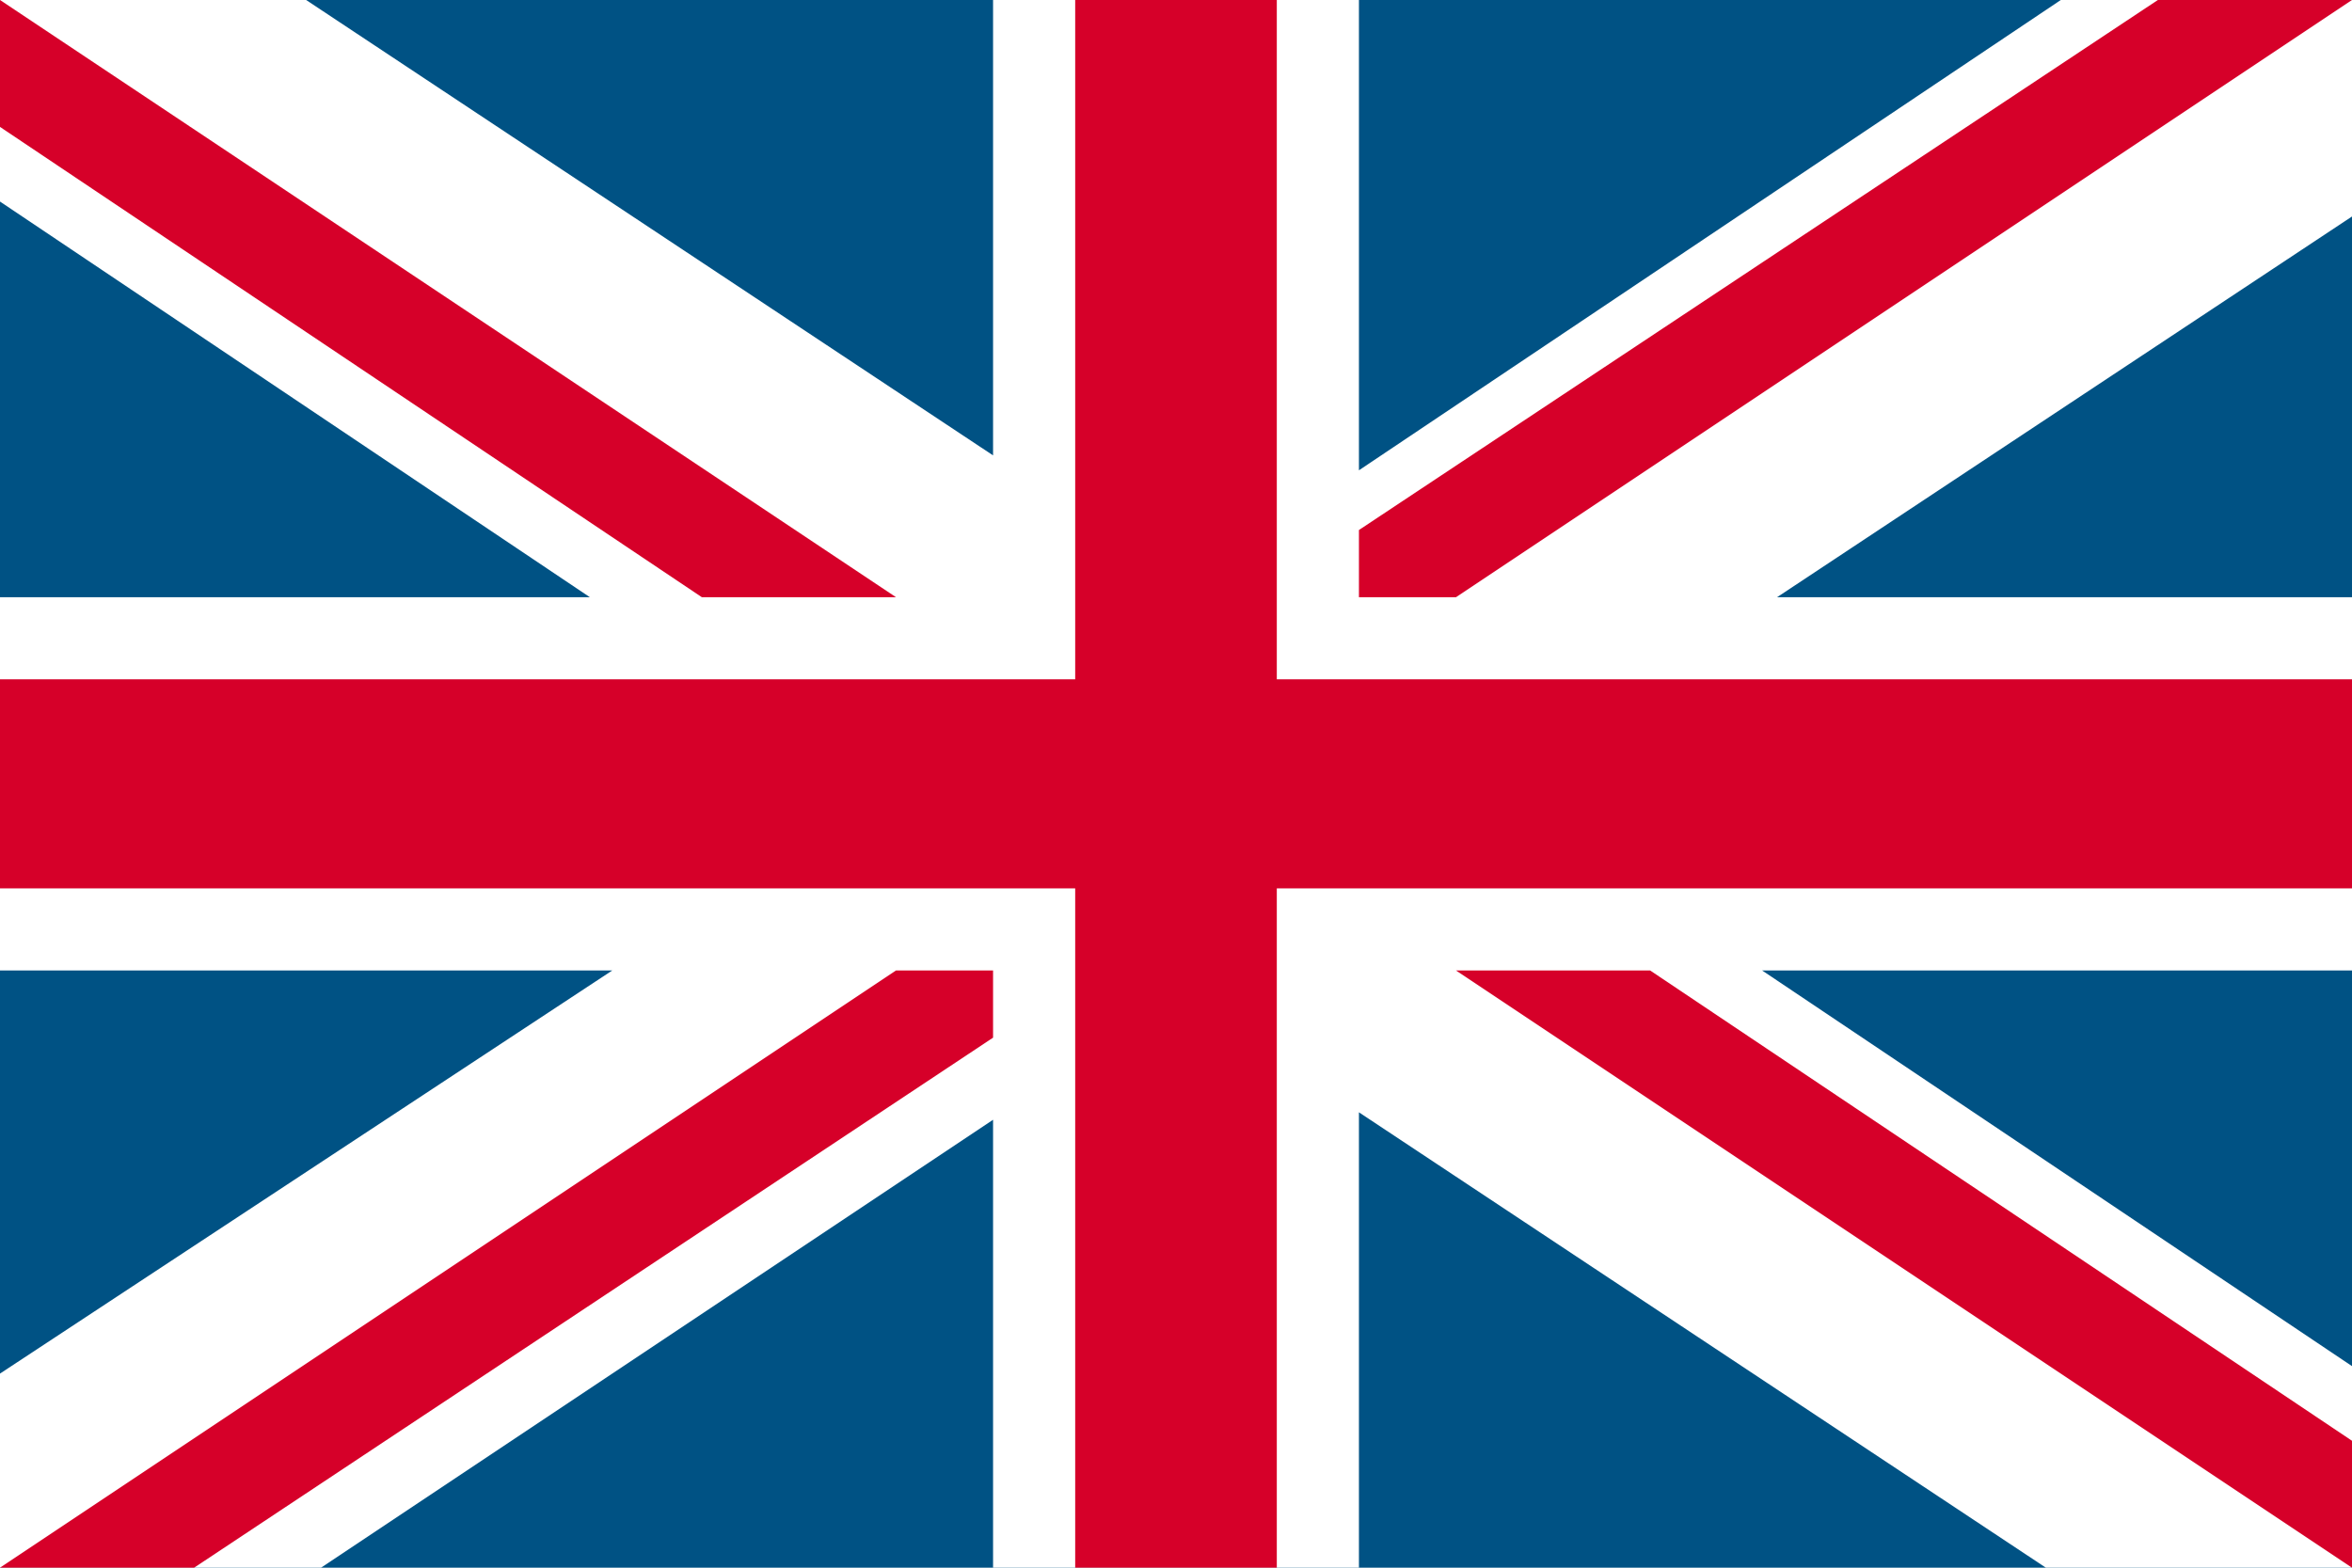 <?xml version="1.0" encoding="utf-8"?>
<!-- Generator: Adobe Illustrator 26.0.1, SVG Export Plug-In . SVG Version: 6.00 Build 0)  -->
<svg version="1.1" id="レイヤー_1" xmlns="http://www.w3.org/2000/svg" xmlns:xlink="http://www.w3.org/1999/xlink" x="0px"
	 y="0px" viewBox="0 0 31.5 21" style="enable-background:new 0 0 31.5 21;" xml:space="preserve">
<style type="text/css">
	.st0{fill:#005284;}
	.st1{fill:#FFFFFF;}
	.st2{fill:#D60029;}
</style>
<g>
	<rect y="0" class="st0" width="31.5" height="21"/>
	<polygon class="st1" points="31.5,0 27.6,0 18.2,6.3 18.2,0 13.3,0 13.3,6.1 4.1,0 0,0 0,2.7 7.9,8 0,8 0,13 8.2,13 0,18.4 0,21 
		4.3,21 13.3,15 13.3,21 18.2,21 18.2,14.9 27.4,21 31.5,21 31.5,18.3 23.6,13 31.5,13 31.5,8 23.8,8 31.5,2.9 	"/>
	<polygon class="st2" points="31.5,9.1 17.1,9.1 17.1,0 14.4,0 14.4,9.1 0,9.1 0,11.9 14.4,11.9 14.4,21 17.1,21 17.1,11.9 
		31.5,11.9 	"/>
	<polygon class="st2" points="0,0 0,1.7 9.4,8 12,8 	"/>
	<polygon class="st2" points="31.5,19.3 22.1,13 19.5,13 31.5,21 	"/>
	<polygon class="st2" points="18.2,8 18.2,7.1 28.9,0 31.5,0 19.5,8 	"/>
	<polygon class="st2" points="12,13 0,21 2.6,21 13.3,13.9 13.3,13 	"/>
</g>
<g>
</g>
<g>
</g>
<g>
</g>
<g>
</g>
<g>
</g>
<g>
</g>
<g>
</g>
<g>
</g>
<g>
</g>
<g>
</g>
<g>
</g>
<g>
</g>
<g>
</g>
<g>
</g>
<g>
</g>
</svg>
